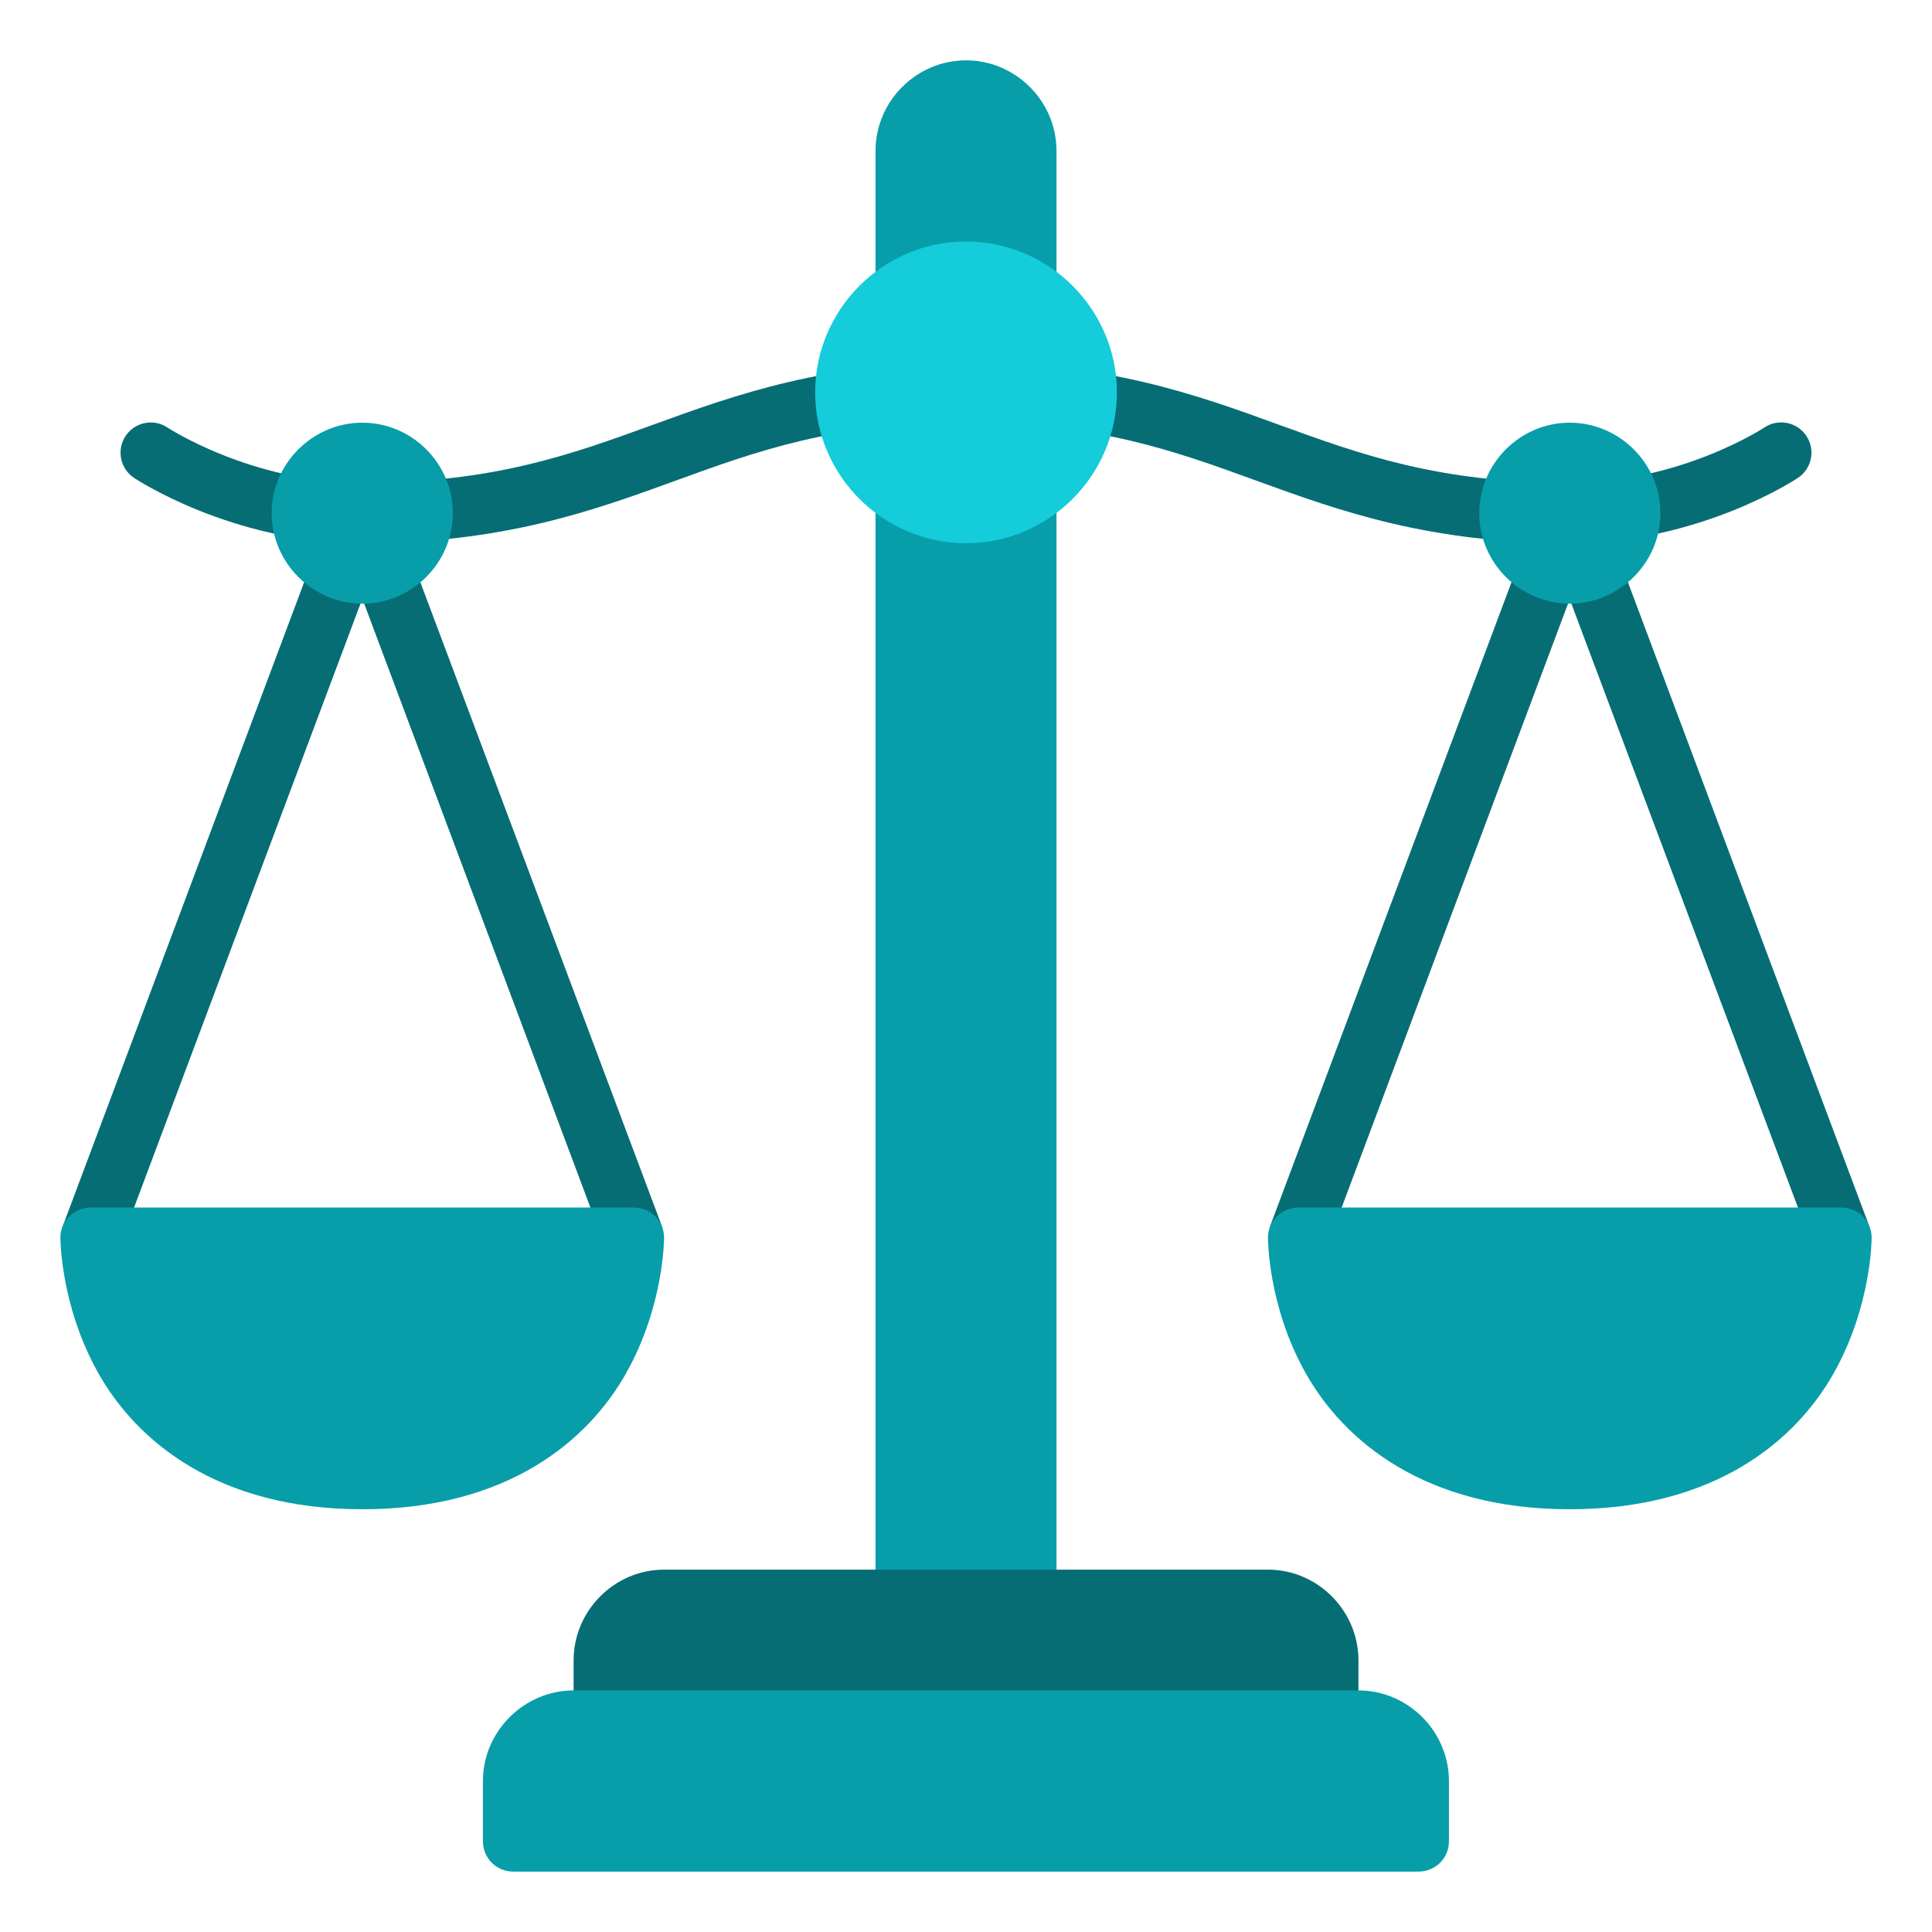 <svg width="68" height="68" viewBox="0 0 68 68" fill="none" xmlns="http://www.w3.org/2000/svg">
<path d="M34.001 2.124C32.253 2.124 30.816 3.561 30.816 5.308V58.439H37.185V5.308C37.185 3.561 35.748 2.124 34.001 2.124Z" fill="#079EA9"/>
<path d="M23.374 55.246C21.626 55.246 20.189 56.691 20.189 58.438V60.564H47.813V58.438C47.813 56.691 46.377 55.246 44.629 55.246H23.374Z" fill="#066D75"/>
<path d="M34.001 12.752C29.062 12.752 25.934 13.877 23.012 14.94C20.09 16.002 17.377 16.995 12.753 16.995C8.857 16.995 5.898 15.05 5.898 15.05C5.782 14.972 5.651 14.917 5.514 14.89C5.376 14.863 5.235 14.863 5.098 14.89C4.96 14.918 4.83 14.972 4.713 15.05C4.597 15.128 4.497 15.228 4.42 15.345C4.342 15.462 4.289 15.593 4.262 15.73C4.235 15.868 4.236 16.009 4.264 16.146C4.292 16.284 4.347 16.414 4.425 16.53C4.504 16.646 4.605 16.745 4.722 16.822C4.722 16.822 8.149 19.12 12.753 19.12C17.692 19.12 20.82 17.994 23.741 16.932C26.663 15.869 29.377 14.877 34.001 14.877C38.624 14.877 41.338 15.869 44.26 16.932C47.181 17.994 50.309 19.12 55.248 19.12C59.852 19.12 63.279 16.822 63.279 16.822C63.396 16.745 63.497 16.645 63.575 16.528C63.654 16.412 63.708 16.281 63.736 16.143C63.764 16.006 63.764 15.864 63.737 15.726C63.71 15.589 63.655 15.458 63.577 15.341C63.499 15.224 63.399 15.124 63.282 15.046C63.166 14.969 63.035 14.914 62.897 14.887C62.759 14.86 62.617 14.861 62.48 14.889C62.342 14.916 62.211 14.971 62.095 15.05C62.095 15.05 59.144 16.995 55.248 16.995C50.624 16.995 47.911 16.002 44.989 14.94C42.067 13.877 38.939 12.752 34.001 12.752Z" fill="#066D75"/>
<path d="M11.757 17.685L2.196 43.191L4.181 43.936L12.753 21.073L21.318 43.936L23.31 43.191L13.742 17.685H11.757Z" fill="#066D75"/>
<path d="M54.252 17.685L44.691 43.191L46.684 43.936L55.248 21.089L63.821 43.936L65.805 43.191L56.245 17.685H54.252Z" fill="#066D75"/>
<path d="M34.001 8.5C31.08 8.5 28.691 10.889 28.691 13.81C28.691 16.732 31.08 19.12 34.001 19.12C36.923 19.12 39.311 16.732 39.311 13.81C39.311 10.889 36.923 8.5 34.001 8.5Z" fill="#14CCDA"/>
<path d="M12.754 14.877C11.006 14.877 9.562 16.314 9.562 18.061C9.562 19.809 11.006 21.246 12.754 21.246C14.502 21.246 15.938 19.809 15.938 18.061C15.938 16.314 14.502 14.877 12.754 14.877Z" fill="#079EA9"/>
<path d="M55.249 14.877C56.997 14.877 58.441 16.314 58.441 18.061C58.441 19.809 56.997 21.246 55.249 21.246C53.501 21.246 52.065 19.809 52.065 18.061C52.065 16.314 53.501 14.877 55.249 14.877Z" fill="#079EA9"/>
<path d="M20.189 59.497C18.442 59.497 16.997 60.942 16.997 62.689V64.807C16.997 64.947 17.024 65.086 17.077 65.216C17.131 65.345 17.209 65.463 17.308 65.562C17.407 65.662 17.525 65.74 17.655 65.793C17.785 65.847 17.924 65.874 18.064 65.874H49.939C50.078 65.873 50.216 65.845 50.345 65.791C50.474 65.737 50.591 65.659 50.689 65.56C50.788 65.461 50.865 65.343 50.918 65.214C50.971 65.085 50.998 64.947 50.998 64.807V62.689C50.998 60.942 49.561 59.497 47.813 59.497H20.189Z" fill="#079EA9"/>
<path d="M2.126 43.56C2.126 43.56 2.116 45.94 3.459 48.328C4.803 50.717 7.658 53.121 12.754 53.121C17.85 53.121 20.696 50.717 22.04 48.328C23.384 45.94 23.373 43.56 23.373 43.56C23.371 42.976 22.898 42.503 22.314 42.501H3.134C2.539 42.555 2.125 43.013 2.126 43.56Z" fill="#079EA9"/>
<path d="M44.629 43.56C44.629 43.56 44.611 45.94 45.954 48.328C47.298 50.717 50.153 53.121 55.249 53.121C60.345 53.121 63.199 50.717 64.543 48.328C65.887 45.94 65.876 43.56 65.876 43.56C65.874 42.973 65.397 42.499 64.81 42.501H45.637C45.042 42.555 44.628 43.013 44.629 43.56Z" fill="#079EA9"/>
</svg>
